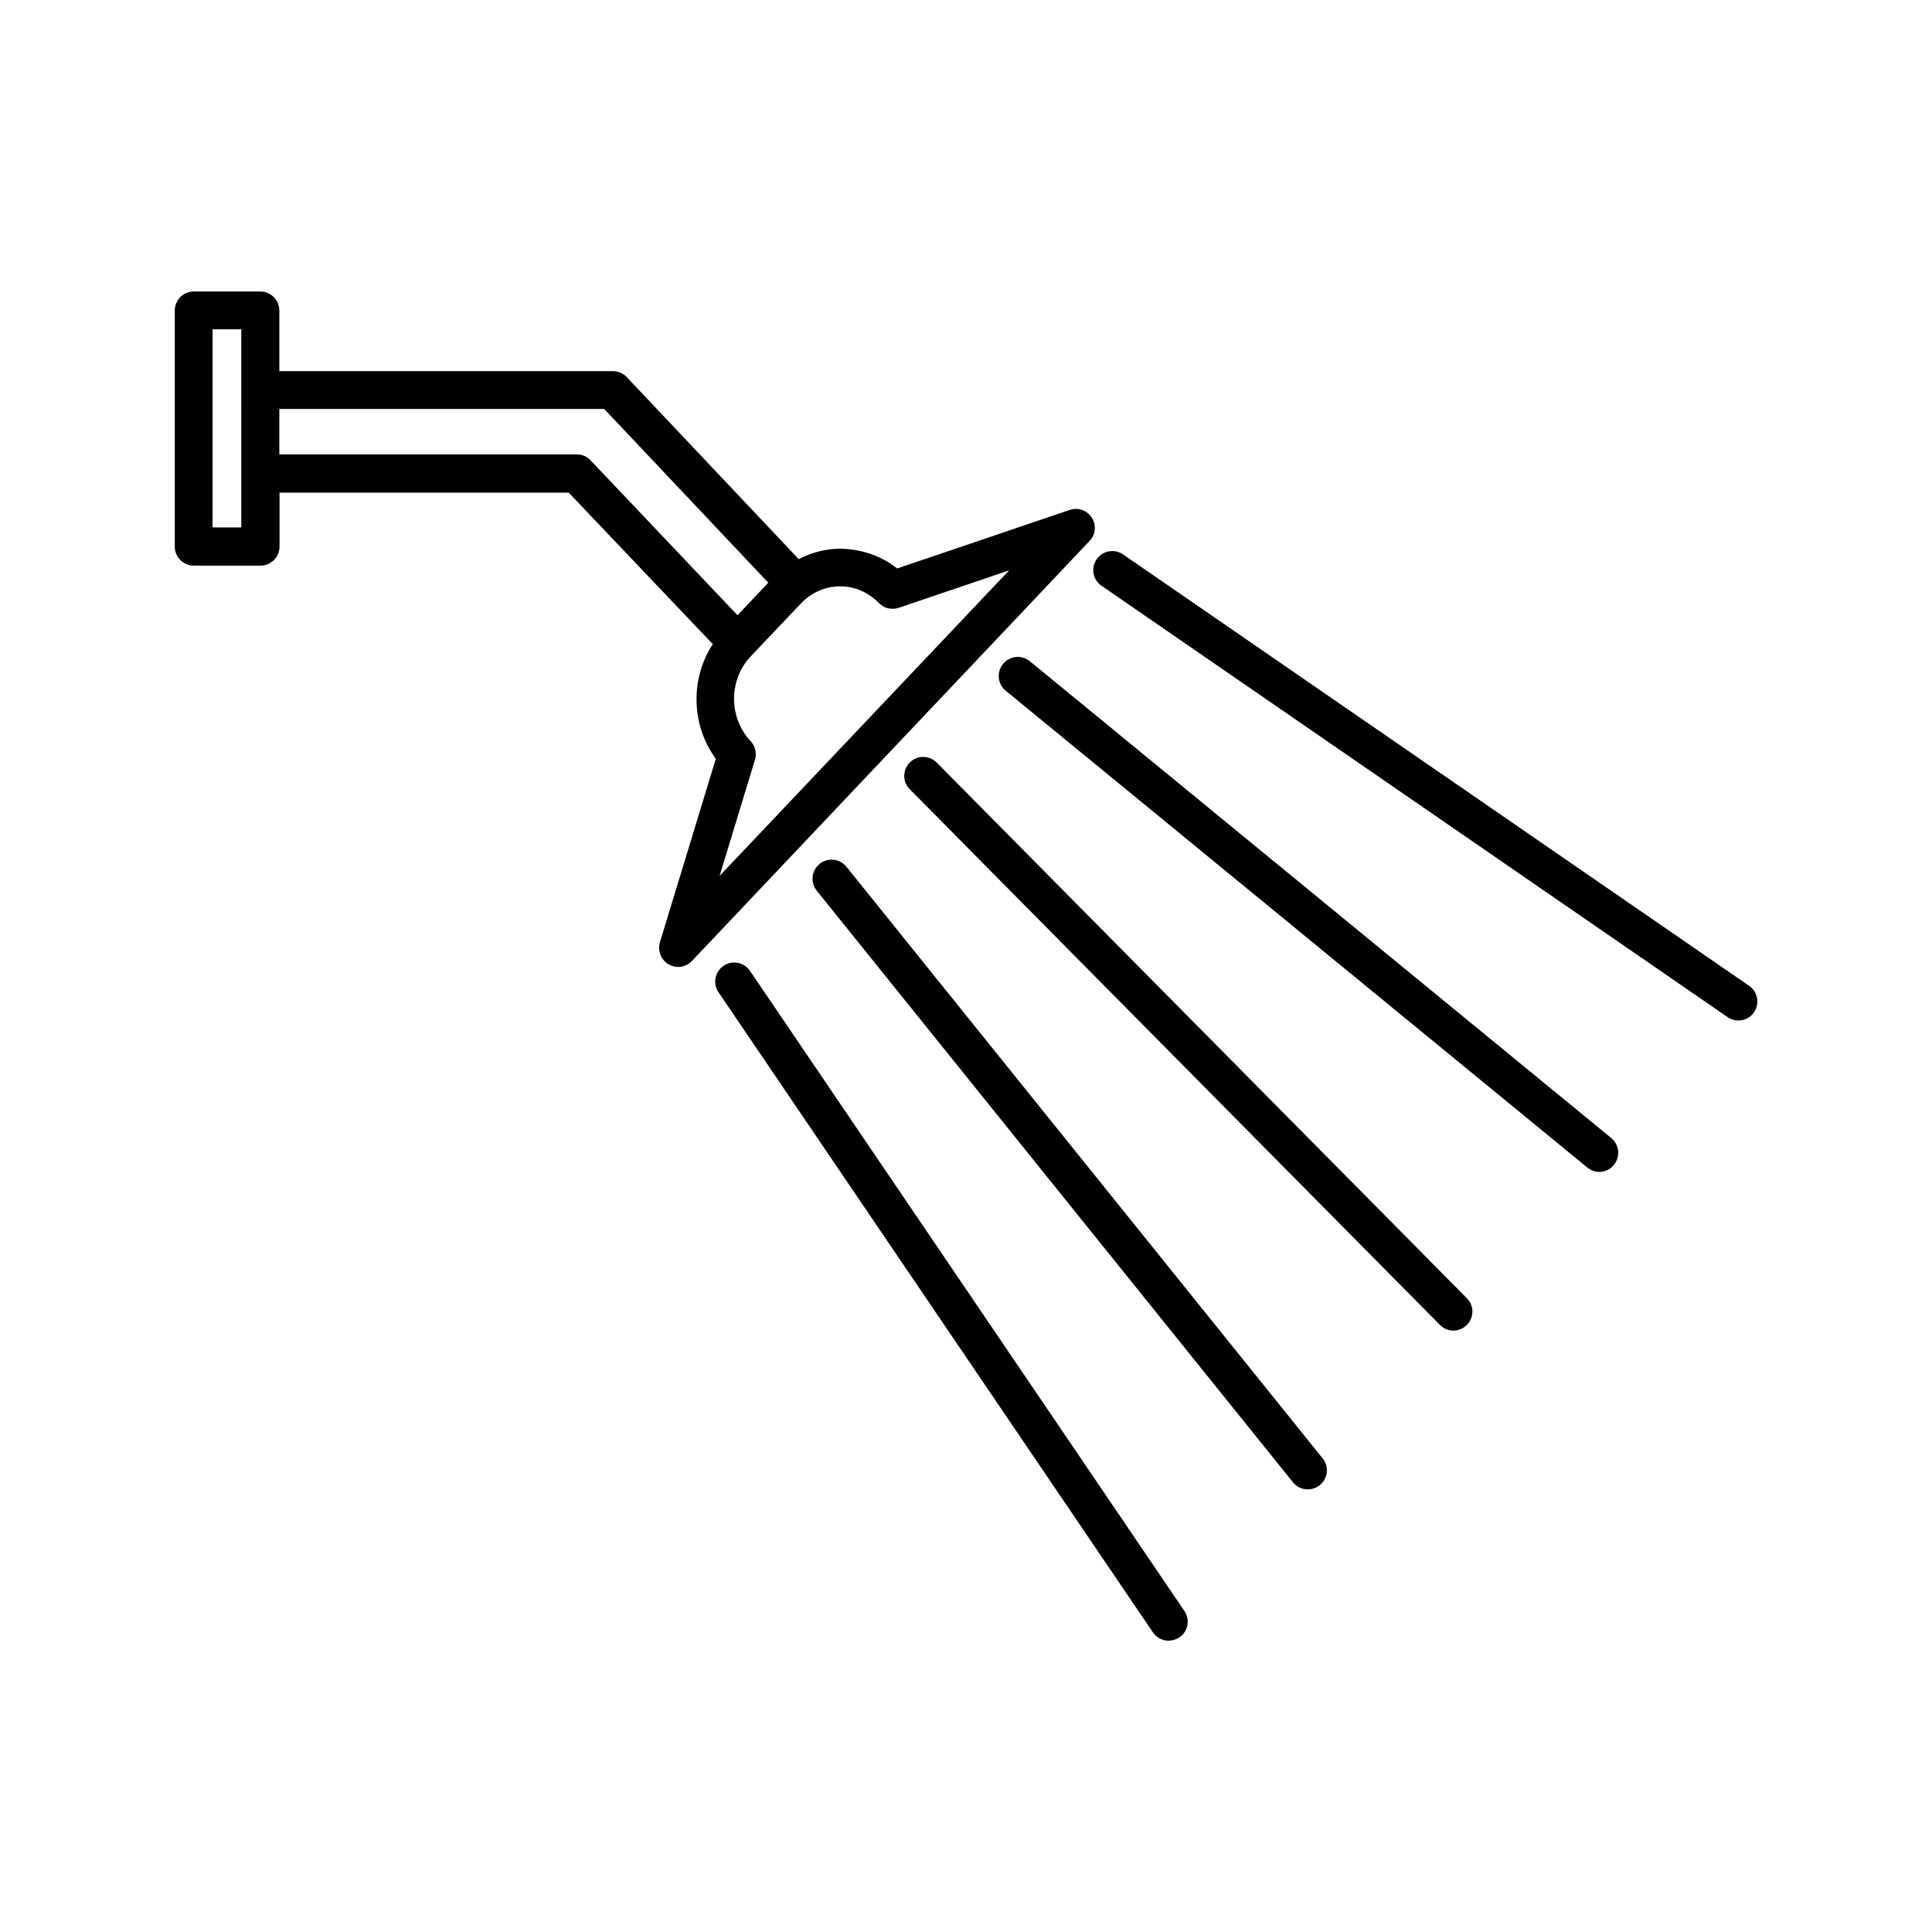 <?xml version="1.0" encoding="UTF-8"?>
<!-- Uploaded to: ICON Repo, www.svgrepo.com, Generator: ICON Repo Mixer Tools -->
<svg fill="#000000" width="800px" height="800px" version="1.1" viewBox="144 144 512 512" xmlns="http://www.w3.org/2000/svg">
 <path d="m392.24 346.09c-1.965-1.965-5.141-2.016-7.106-0.051-1.965 1.965-2.016 5.141-0.051 7.106l140.51 141.97c1.008 1.008 2.266 1.512 3.578 1.512 1.258 0 2.57-0.504 3.527-1.461 1.965-1.965 2.016-5.141 0.051-7.106zm215.28 59.148-165.91-114.32c-2.266-1.562-5.441-1.008-7.004 1.309-1.562 2.316-1.008 5.441 1.309 7.004l165.91 114.31c0.855 0.605 1.863 0.906 2.871 0.906 1.613 0 3.176-0.754 4.133-2.168 1.562-2.312 1.008-5.434-1.309-7.047zm-190.59-86c-2.168-1.762-5.34-1.461-7.106 0.707-1.762 2.168-1.461 5.34 0.707 7.106l154.12 126.35c0.957 0.754 2.066 1.16 3.176 1.16 1.461 0 2.922-0.656 3.879-1.863 1.762-2.168 1.461-5.34-0.707-7.106zm-74.16 82.07c-1.562-2.316-4.684-2.922-7.004-1.359-2.316 1.562-2.922 4.684-1.359 7.004l115.12 169.63c0.957 1.461 2.57 2.215 4.18 2.215 0.957 0 1.965-0.301 2.82-0.855 2.316-1.562 2.922-4.684 1.359-7.004zm25.543-27.609c-1.762-2.168-4.938-2.519-7.106-0.754-2.168 1.762-2.519 4.938-0.754 7.106l126.2 156.78c1.008 1.258 2.469 1.863 3.93 1.863 1.109 0 2.215-0.352 3.176-1.109 2.168-1.762 2.519-4.938 0.754-7.106zm65.043-92.5c-1.258-1.965-3.68-2.82-5.844-2.066l-45.746 15.516c-4.383-3.477-9.723-5.188-15.367-5.238-3.777 0.051-7.406 1.059-10.73 2.769l-45.594-48.266c-0.957-1.008-2.266-1.562-3.68-1.562l-88.367 0.004v-16.07c0-2.769-2.266-5.039-5.039-5.039h-17.633c-2.769 0-5.039 2.266-5.039 5.039v62.574c0 2.769 2.266 5.039 5.039 5.039h17.684c2.769 0 5.039-2.266 5.039-5.039v-14.309h76.629l38.188 40.152c-5.996 9.117-5.742 21.512 0.805 30.379l-14.812 48.617c-0.656 2.215 0.25 4.637 2.266 5.844 0.805 0.453 1.664 0.707 2.519 0.707 1.359 0 2.672-0.555 3.68-1.562l105.4-111.34c1.613-1.664 1.812-4.234 0.605-6.148zm-225.41 2.57h-7.609l0.004-52.496h7.609zm92.551-17.785c-0.957-1.008-2.266-1.562-3.629-1.562h-78.844v-12.039h86.102l43.48 46.047-8.16 8.613zm34.207 110.13 9.371-30.781c0.504-1.715 0.102-3.629-1.16-4.938-5.844-6.195-5.844-16.223 0-22.418l13.301-14.008c2.719-2.871 6.348-4.535 10.227-4.586h0.203c3.777 0 7.356 1.512 10.125 4.281l0.203 0.203c1.359 1.359 3.375 1.812 5.188 1.211l29.27-9.926z"/>
</svg>